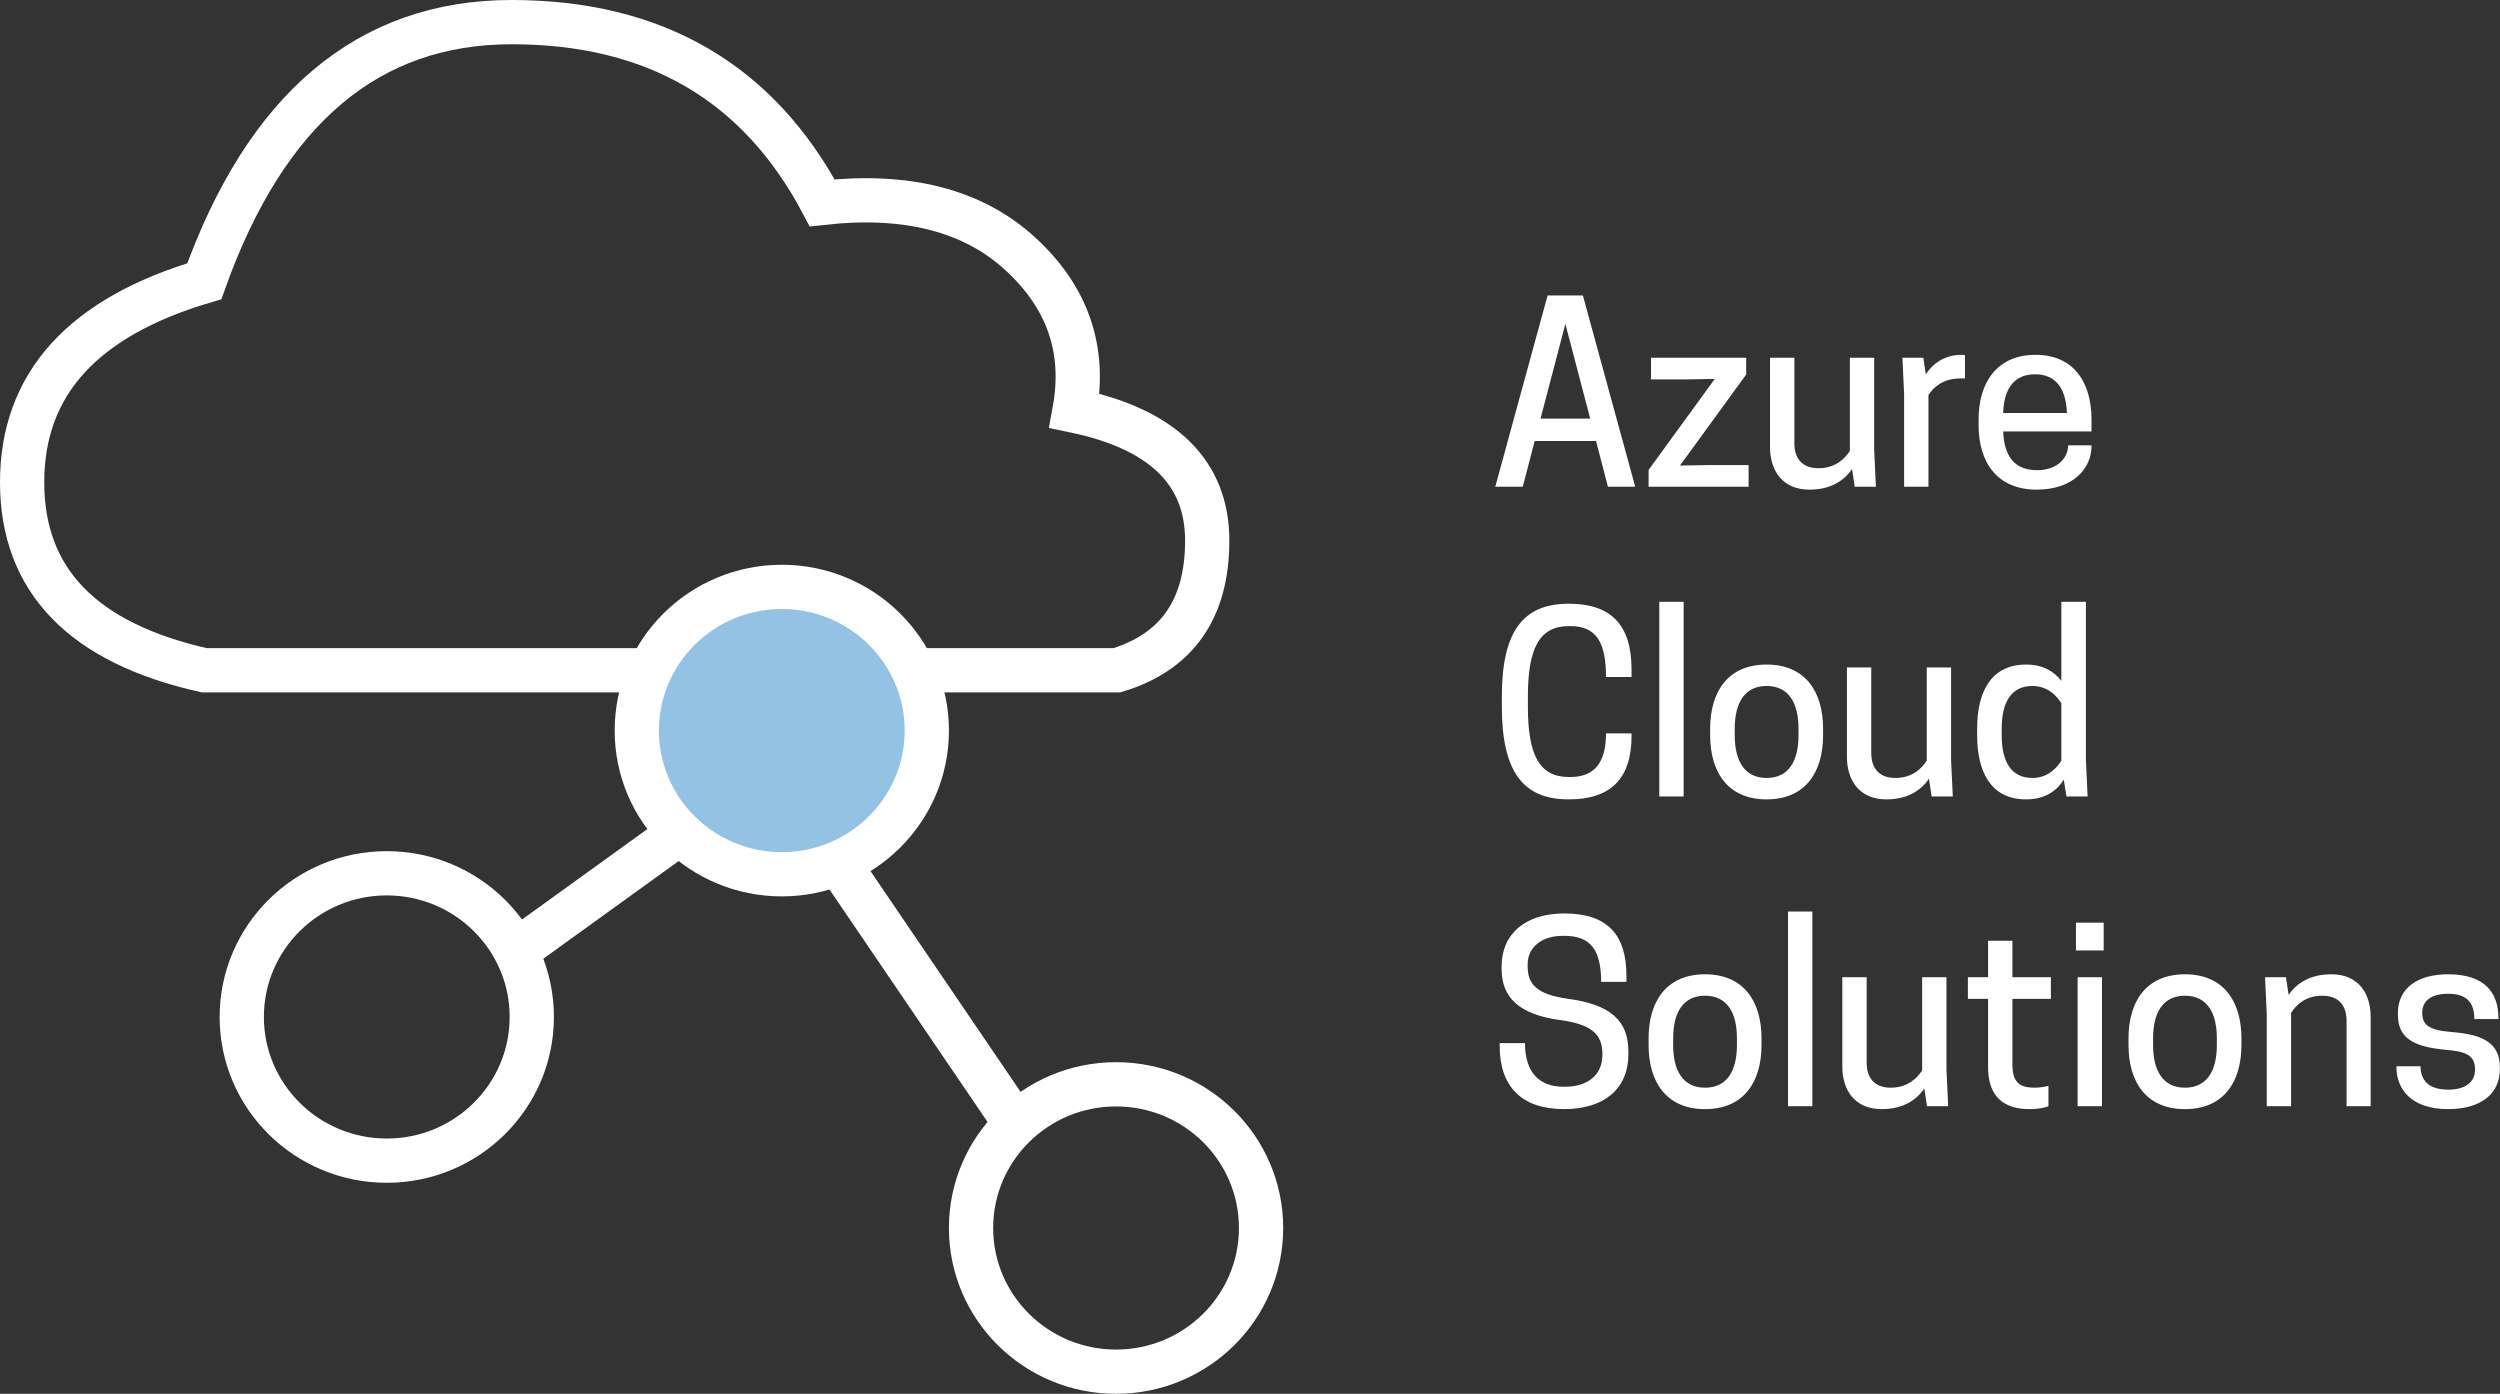 <?xml version="1.0" encoding="UTF-8"?>
<svg width="339px" height="189px" viewBox="0 0 339 189" version="1.1" xmlns="http://www.w3.org/2000/svg" xmlns:xlink="http://www.w3.org/1999/xlink">
    <rect x="0" y="0" width="339" height="189" fill="#333333" stroke="none"/>
    <!-- Generator: Sketch 55.2 (78181) - https://sketchapp.com -->
    <title>Group 7</title>
    <desc>Created with Sketch.</desc>
    <g id="Page-1" stroke="none" stroke-width="1" fill="none" fill-rule="evenodd">
        <g id="1920x1080-copy" transform="translate(-1121, -5706)">
            <g id="Services" transform="translate(0, 4143)">
                <g id="Group-7" transform="translate(1124, 1566)">
                    <path d="M206.854,37.062 L211.639,37.062 L218.734,63 L215.038,63 L213.421,56.796 L205.105,56.796 L203.488,63 L199.759,63 L206.854,37.062 Z M209.263,40.923 L205.897,53.76 L212.629,53.76 L209.263,40.923 Z M220.549,60.723 L229.525,48.381 L225.697,48.447 L220.879,48.447 L220.879,45.51 L233.782,45.51 L233.782,47.787 L224.806,60.129 L228.634,60.063 L234.112,60.063 L234.112,63 L220.549,63 L220.549,60.723 Z M237.016,45.51 L240.316,45.51 L240.316,57.093 C240.316,59.271 241.471,60.492 243.583,60.492 C245.959,60.492 247.213,59.106 247.84,58.149 L247.84,45.51 L251.14,45.51 L251.14,58.05 L251.371,63 L248.5,63 L248.137,60.591 C247.081,62.175 245.233,63.396 242.362,63.396 C238.732,63.396 237.016,60.855 237.016,57.621 L237.016,45.51 Z M262.954,45.114 C263.152,45.114 263.383,45.147 263.449,45.147 L263.449,48.315 L262.855,48.315 C260.38,48.315 259.126,49.602 258.499,50.559 L258.499,63 L255.199,63 L255.199,50.46 L254.968,45.51 L257.806,45.51 L258.136,47.754 C259.126,46.269 260.71,45.114 262.954,45.114 Z M280.609,55.509 L268.63,55.509 C268.762,58.908 270.214,60.756 273.217,60.756 C276.121,60.756 277.441,58.974 277.441,57.39 L280.609,57.39 L280.609,57.522 C280.609,60.459 278.167,63.396 273.184,63.396 C267.706,63.396 265.297,59.568 265.297,54.651 L265.297,53.859 C265.297,48.942 267.739,45.114 273.019,45.114 C278.266,45.114 280.609,48.942 280.609,53.859 L280.609,55.509 Z M272.953,47.754 C270.115,47.754 268.729,49.701 268.63,53.001 L277.276,53.001 C277.144,49.701 275.791,47.754 272.953,47.754 Z M204.181,92.79 C204.181,99.324 205.699,102.36 209.725,102.36 L209.956,102.36 C213.388,102.36 214.774,100.182 214.774,96.453 L218.239,96.453 L218.239,96.783 C218.239,102.558 215.434,105.396 209.725,105.396 C203.554,105.396 200.65,101.7 200.65,92.79 L200.65,91.47 C200.65,82.56 203.554,78.864 209.725,78.864 C215.434,78.864 218.239,81.702 218.239,87.774 L218.239,88.797 L214.774,88.797 C214.774,84.111 213.454,81.9 209.956,81.9 L209.725,81.9 C205.732,81.9 204.181,84.936 204.181,91.47 L204.181,92.79 Z M222.001,105 L222.001,78.6 L225.301,78.6 L225.301,105 L222.001,105 Z M236.554,105.396 C231.241,105.396 228.898,101.634 228.898,96.717 L228.898,95.793 C228.898,90.876 231.241,87.114 236.554,87.114 C241.867,87.114 244.21,90.876 244.21,95.793 L244.21,96.717 C244.21,101.634 241.867,105.396 236.554,105.396 Z M236.554,102.492 C239.524,102.492 240.877,100.215 240.877,96.717 L240.877,95.793 C240.877,92.295 239.524,90.018 236.554,90.018 C233.584,90.018 232.231,92.295 232.231,95.793 L232.231,96.717 C232.231,100.215 233.584,102.492 236.554,102.492 Z M247.444,87.51 L250.744,87.51 L250.744,99.093 C250.744,101.271 251.899,102.492 254.011,102.492 C256.387,102.492 257.641,101.106 258.268,100.149 L258.268,87.51 L261.568,87.51 L261.568,100.05 L261.799,105 L258.928,105 L258.565,102.591 C257.509,104.175 255.661,105.396 252.79,105.396 C249.16,105.396 247.444,102.855 247.444,99.621 L247.444,87.51 Z M271.732,87.114 C274.009,87.114 275.527,88.038 276.517,89.325 L276.517,78.6 L279.85,78.6 L279.85,100.05 L280.081,105 L277.21,105 L276.847,102.723 C275.89,104.241 274.306,105.396 271.732,105.396 C266.947,105.396 265.099,101.634 265.099,96.717 L265.099,95.793 C265.099,90.876 266.947,87.114 271.732,87.114 Z M276.517,100.149 L276.517,92.361 C275.923,91.404 274.702,90.018 272.59,90.018 C269.719,90.018 268.432,92.229 268.432,95.793 L268.432,96.717 C268.432,100.281 269.719,102.492 272.59,102.492 C274.702,102.492 275.923,101.106 276.517,100.149 Z M208.537,135.318 C202.927,134.559 200.617,132.216 200.617,128.388 L200.617,128.025 C200.617,123.636 203.851,120.864 209.098,120.864 C215.005,120.864 217.546,123.768 217.546,129.345 L217.546,130.137 L214.114,130.137 C214.114,125.781 212.662,123.9 209.131,123.9 L208.9,123.9 C206.095,123.9 204.148,125.418 204.148,127.761 L204.148,128.025 C204.148,130.434 205.336,131.853 209.692,132.447 C215.302,133.206 217.81,135.351 217.81,139.575 L217.81,139.938 C217.81,144.624 214.543,147.396 209.098,147.396 C203.389,147.396 200.353,144.426 200.353,138.783 L200.353,138.453 L203.785,138.453 C203.785,142.545 205.864,144.36 208.966,144.36 L209.23,144.36 C212.332,144.36 214.279,142.71 214.279,140.103 L214.279,139.839 C214.279,137.232 212.761,135.879 208.537,135.318 Z M228.205,147.396 C222.892,147.396 220.549,143.634 220.549,138.717 L220.549,137.793 C220.549,132.876 222.892,129.114 228.205,129.114 C233.518,129.114 235.861,132.876 235.861,137.793 L235.861,138.717 C235.861,143.634 233.518,147.396 228.205,147.396 Z M228.205,144.492 C231.175,144.492 232.528,142.215 232.528,138.717 L232.528,137.793 C232.528,134.295 231.175,132.018 228.205,132.018 C225.235,132.018 223.882,134.295 223.882,137.793 L223.882,138.717 C223.882,142.215 225.235,144.492 228.205,144.492 Z M239.458,147 L239.458,120.6 L242.758,120.6 L242.758,147 L239.458,147 Z M246.817,129.51 L250.117,129.51 L250.117,141.093 C250.117,143.271 251.272,144.492 253.384,144.492 C255.76,144.492 257.014,143.106 257.641,142.149 L257.641,129.51 L260.941,129.51 L260.941,142.05 L261.172,147 L258.301,147 L257.938,144.591 C256.882,146.175 255.034,147.396 252.163,147.396 C248.533,147.396 246.817,144.855 246.817,141.621 L246.817,129.51 Z M269.884,129.51 L275.098,129.51 L275.098,132.447 L269.884,132.447 L269.884,141.357 C269.884,143.898 270.973,144.492 272.953,144.492 C273.646,144.492 274.504,144.327 274.768,144.228 L274.768,147 C274.504,147.132 273.646,147.396 272.194,147.396 C268.894,147.396 266.584,145.878 266.584,141.72 L266.584,132.447 L263.845,132.447 L263.845,129.51 L266.584,129.51 L266.584,124.56 L269.884,124.56 L269.884,129.51 Z M278.728,147 L278.728,129.51 L282.028,129.51 L282.028,147 L278.728,147 Z M282.259,122.118 L282.259,125.88 L278.497,125.88 L278.497,122.118 L282.259,122.118 Z M293.281,147.396 C287.968,147.396 285.625,143.634 285.625,138.717 L285.625,137.793 C285.625,132.876 287.968,129.114 293.281,129.114 C298.594,129.114 300.937,132.876 300.937,137.793 L300.937,138.717 C300.937,143.634 298.594,147.396 293.281,147.396 Z M293.281,144.492 C296.251,144.492 297.604,142.215 297.604,138.717 L297.604,137.793 C297.604,134.295 296.251,132.018 293.281,132.018 C290.311,132.018 288.958,134.295 288.958,137.793 L288.958,138.717 C288.958,142.215 290.311,144.492 293.281,144.492 Z M318.46,147 L315.193,147 L315.193,135.417 C315.193,133.239 314.038,132.018 311.893,132.018 C309.517,132.018 308.263,133.404 307.669,134.361 L307.669,147 L304.369,147 L304.369,134.46 L304.138,129.51 L306.976,129.51 L307.339,131.919 C308.395,130.335 310.243,129.114 313.114,129.114 C316.777,129.114 318.46,131.655 318.46,134.889 L318.46,147 Z M328.954,144.756 C331.396,144.756 332.617,143.667 332.617,142.05 C332.617,140.136 331.495,139.575 328.558,139.344 C323.773,138.915 322.156,137.43 322.156,134.592 L322.156,134.361 C322.156,130.995 324.829,129.114 328.954,129.114 C333.871,129.114 335.785,131.523 335.785,135.054 L335.785,135.186 L332.518,135.186 C332.518,133.074 331.627,131.754 328.954,131.754 C326.743,131.754 325.456,132.678 325.456,134.295 C325.456,135.879 326.182,136.671 329.35,136.935 C333.739,137.265 335.983,138.42 335.983,141.786 L335.983,141.984 C335.983,145.218 333.541,147.396 328.954,147.396 C323.938,147.396 321.958,144.657 321.958,141.72 L321.958,141.588 L325.225,141.588 C325.225,143.238 326.083,144.756 328.954,144.756 Z" id="AzureCloudSolutions" fill="#FFFFFF" fill-rule="nonzero"></path>
                    <g id="Group-15" stroke="#FFFFFF" stroke-width="6">
                        <path d="M24.704,35.138 C33.069,11.713 46.958,0 66.37,0 C85.782,0 99.822,8.169 108.491,24.506 C119.983,23.226 128.938,25.531 135.356,31.42 C141.773,37.31 144.223,44.4 142.705,52.69 C154.701,55.201 160.699,61.075 160.699,70.312 C160.699,79.549 156.618,85.408 148.455,87.89 L24.704,87.89 C8.235,84.2 0,75.701 0,62.392 C0,49.084 8.235,39.999 24.704,35.138 Z" id="Path-5"></path>
                        <g id="Group-14" transform="translate(26.783, 73.582)">
                            <path d="M61.807,36.791 L39.145,53.143" id="Path-6"></path>
                            <path d="M84.178,40.879 L109.193,77.67" id="Path-6"></path>
                            <ellipse id="Oval" fill="#94C2E4" cx="76.229" cy="22.484" rx="19.663" ry="19.484"></ellipse>
                            <ellipse id="Oval" cx="121.554" cy="89.934" rx="19.663" ry="19.484"></ellipse>
                            <ellipse id="Oval" cx="22.663" cy="61.319" rx="19.663" ry="19.484"></ellipse>
                        </g>
                    </g>
                </g>
            </g>
        </g>
    </g>
</svg>